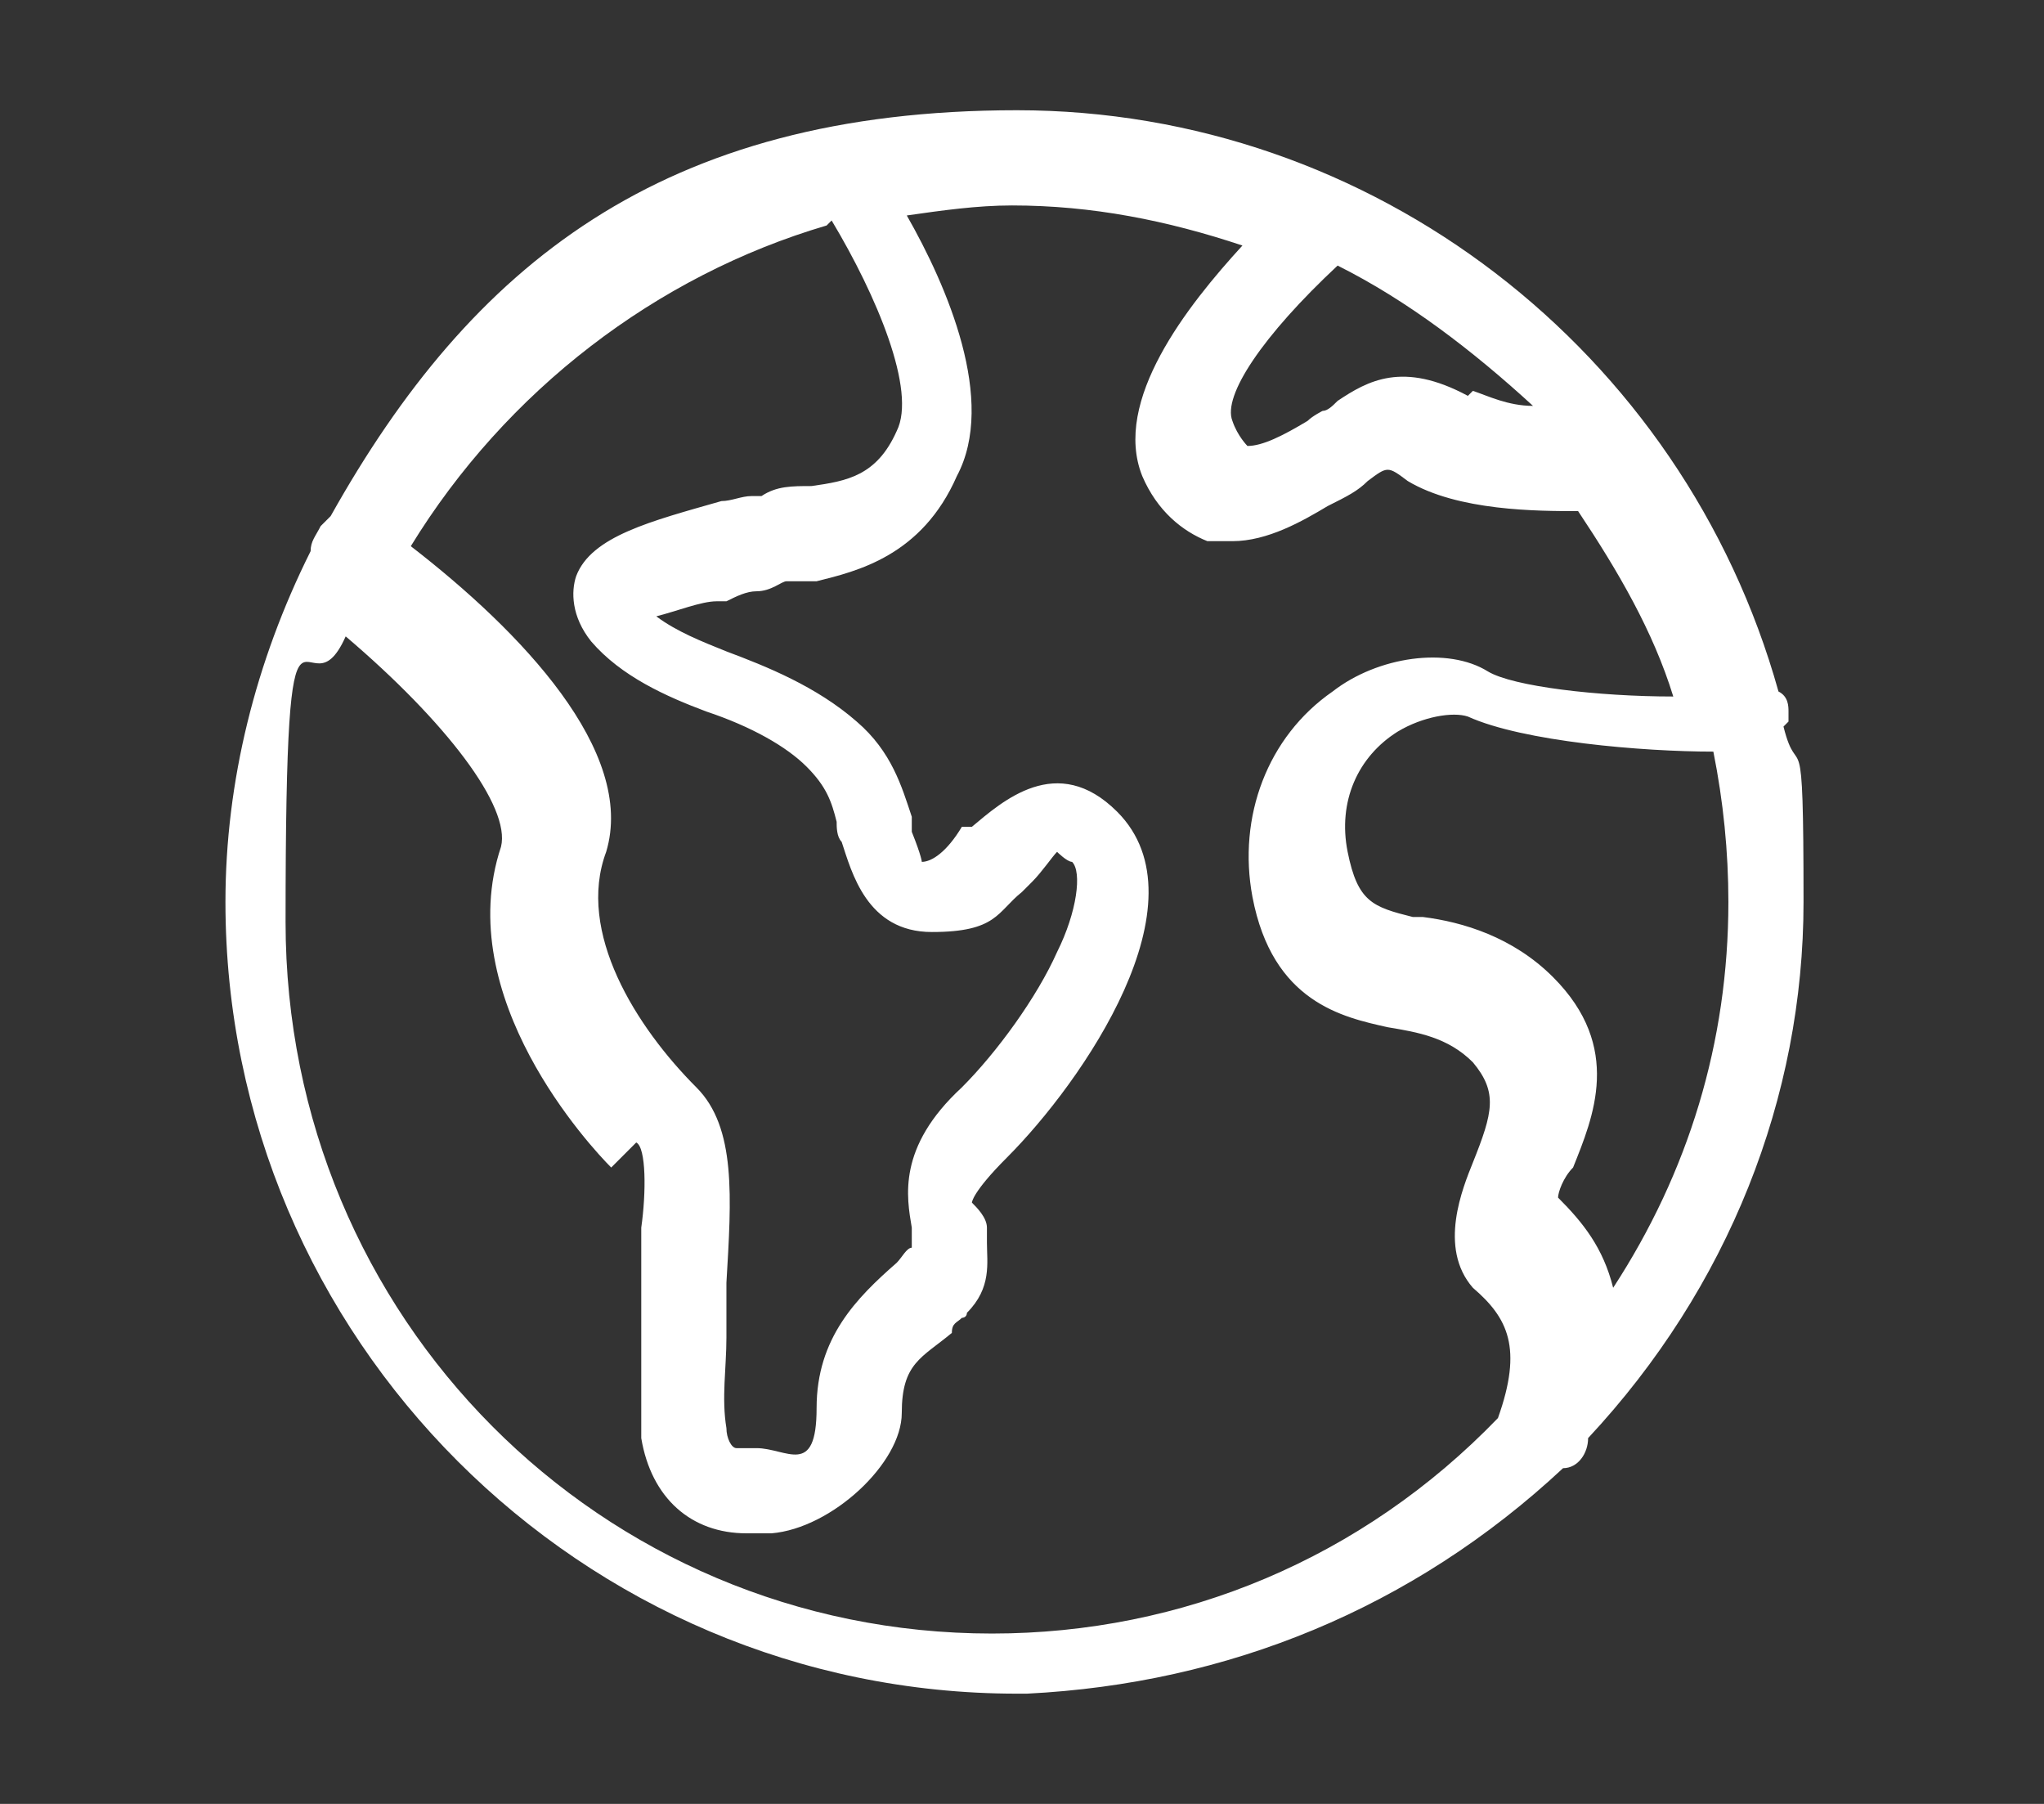 <svg xmlns="http://www.w3.org/2000/svg" id="Layer_1" viewBox="0 0 40.8 36"><rect x="0" y="0" width="40.8" height="36" fill="#333333" stroke="none"/><defs><style>      .st0 {        fill: #fff;      }    </style></defs><path class="st0" d="M35.7,14.4s0,0,0-.2c0-.1,0-.3-.2-.4-1.9-6.8-8.1-11.6-15.2-11.6s-10.9,3.1-13.7,8.1c0,0-.1.1-.2.2-.1.2-.2.3-.2.5-1.1,2.2-1.7,4.6-1.7,7,0,8.7,7.1,15.8,15.8,15.8h.2c4-.2,7.7-1.7,10.7-4.5.3,0,.5-.3.5-.6t0,0c2.8-3,4.3-6.8,4.3-10.7s-.1-2.3-.4-3.5ZM12.7,22.8c.2.1.2,1,.1,1.7,0,.3,0,.6,0,.9s0,.7,0,1.1c0,.8,0,1.5,0,2.2.2,1.2,1,1.9,2.1,1.9h.5c1.2-.1,2.6-1.4,2.6-2.4s.4-1.1,1-1.6h0c0-.2.1-.2.2-.3,0,0,.1,0,.1-.1.5-.5.4-1,.4-1.4,0,0,0-.2,0-.3,0-.2-.2-.4-.3-.5,0,0,0,0,0,0,0,0,0-.2.7-.9,1.5-1.5,4-5.1,2.2-6.9-1.2-1.2-2.3-.2-2.9.3h-.2c-.3.5-.6.7-.8.7s0,0,0,0c0,0,0-.1-.2-.6,0-.1,0-.2,0-.3-.2-.6-.4-1.3-1.1-1.9-.8-.7-1.8-1.1-2.6-1.4-.5-.2-1-.4-1.4-.7.4-.1.9-.3,1.2-.3h.2c.2-.1.4-.2.6-.2.3,0,.5-.2.6-.2h0c0,0,.2,0,.4,0h.2c.8-.2,2.1-.5,2.8-2.1.8-1.5-.2-3.8-1-5.2.7-.1,1.4-.2,2.1-.2,1.6,0,3.1.3,4.6.8-1.1,1.2-2.6,3.1-2,4.6.3.7.8,1.1,1.3,1.3h.5c.7,0,1.4-.4,1.9-.7.4-.2.6-.3.8-.5.4-.3.4-.3.8,0,1,.6,2.6.6,3.4.6.8,1.2,1.5,2.4,1.9,3.7h0c-1.5,0-3.2-.2-3.7-.5-.8-.5-2.2-.3-3.1.4-1.3.9-1.9,2.5-1.6,4.1.4,2.1,1.8,2.4,2.7,2.6h0c.6.1,1.2.2,1.7.7.5.6.4,1,0,2-.2.5-.7,1.7,0,2.5.7.6,1,1.2.5,2.6-2.7,2.8-6.3,4.3-10.1,4.3-7.8,0-14.1-6.3-14.1-14.2s.4-3.9,1.2-5.7c2,1.7,3.3,3.4,3.1,4.2-1,3,1.8,6,2.2,6.4ZM16.6,4.4c.9,1.5,1.7,3.4,1.3,4.2-.4.9-1,1-1.7,1.1-.4,0-.7,0-1,.2,0,0-.1,0-.2,0-.2,0-.4.1-.6.1h0c-1.4.4-2.6.7-2.9,1.5-.1.3-.1.8.3,1.3.6.7,1.5,1.1,2.3,1.4.9.3,1.6.7,2,1.1s.5.7.6,1.1c0,.1,0,.3.1.4.2.6.5,1.8,1.8,1.8s1.3-.4,1.8-.8l.2-.2c.2-.2.4-.5.5-.6,0,0,0,0,0,0,0,0,.2.2.3.2.2.2.1,1-.3,1.8-.4.9-1.2,2-1.9,2.7-1.3,1.2-1.1,2.2-1,2.8v.4c-.1,0-.2.2-.3.3-.8.7-1.6,1.5-1.6,2.9s-.6.8-1.2.8c-.2,0-.3,0-.4,0-.1,0-.2-.2-.2-.4-.1-.6,0-1.2,0-1.8,0-.4,0-.7,0-1.1h0c.1-1.7.2-3.1-.6-3.9-1.2-1.2-2.4-3.1-1.8-4.7.6-2-1.7-4.4-3.9-6.1,1.9-3.1,4.9-5.4,8.3-6.4ZM29.3,7.9c-1.3-.7-2-.3-2.6.1h0c-.1.1-.2.2-.3.2,0,0-.2.1-.3.2-.5.3-.9.5-1.2.5,0,0-.2-.2-.3-.5-.2-.5.6-1.7,2.1-3.1,1.4.7,2.7,1.7,3.9,2.8-.5,0-.9-.2-1.2-.3ZM31.4,23.3h0c.4-1,1-2.4-.4-3.8-.8-.8-1.8-1.1-2.6-1.2h-.2c-.8-.2-1.1-.3-1.3-1.3-.2-1,.2-1.9,1-2.4.5-.3,1.1-.4,1.4-.3,1.1.5,3.5.7,4.9.7.2,1,.3,2,.3,3,0,2.8-.8,5.4-2.3,7.7-.2-.8-.6-1.3-1.1-1.8,0-.1.1-.4.3-.6Z"></path></svg>